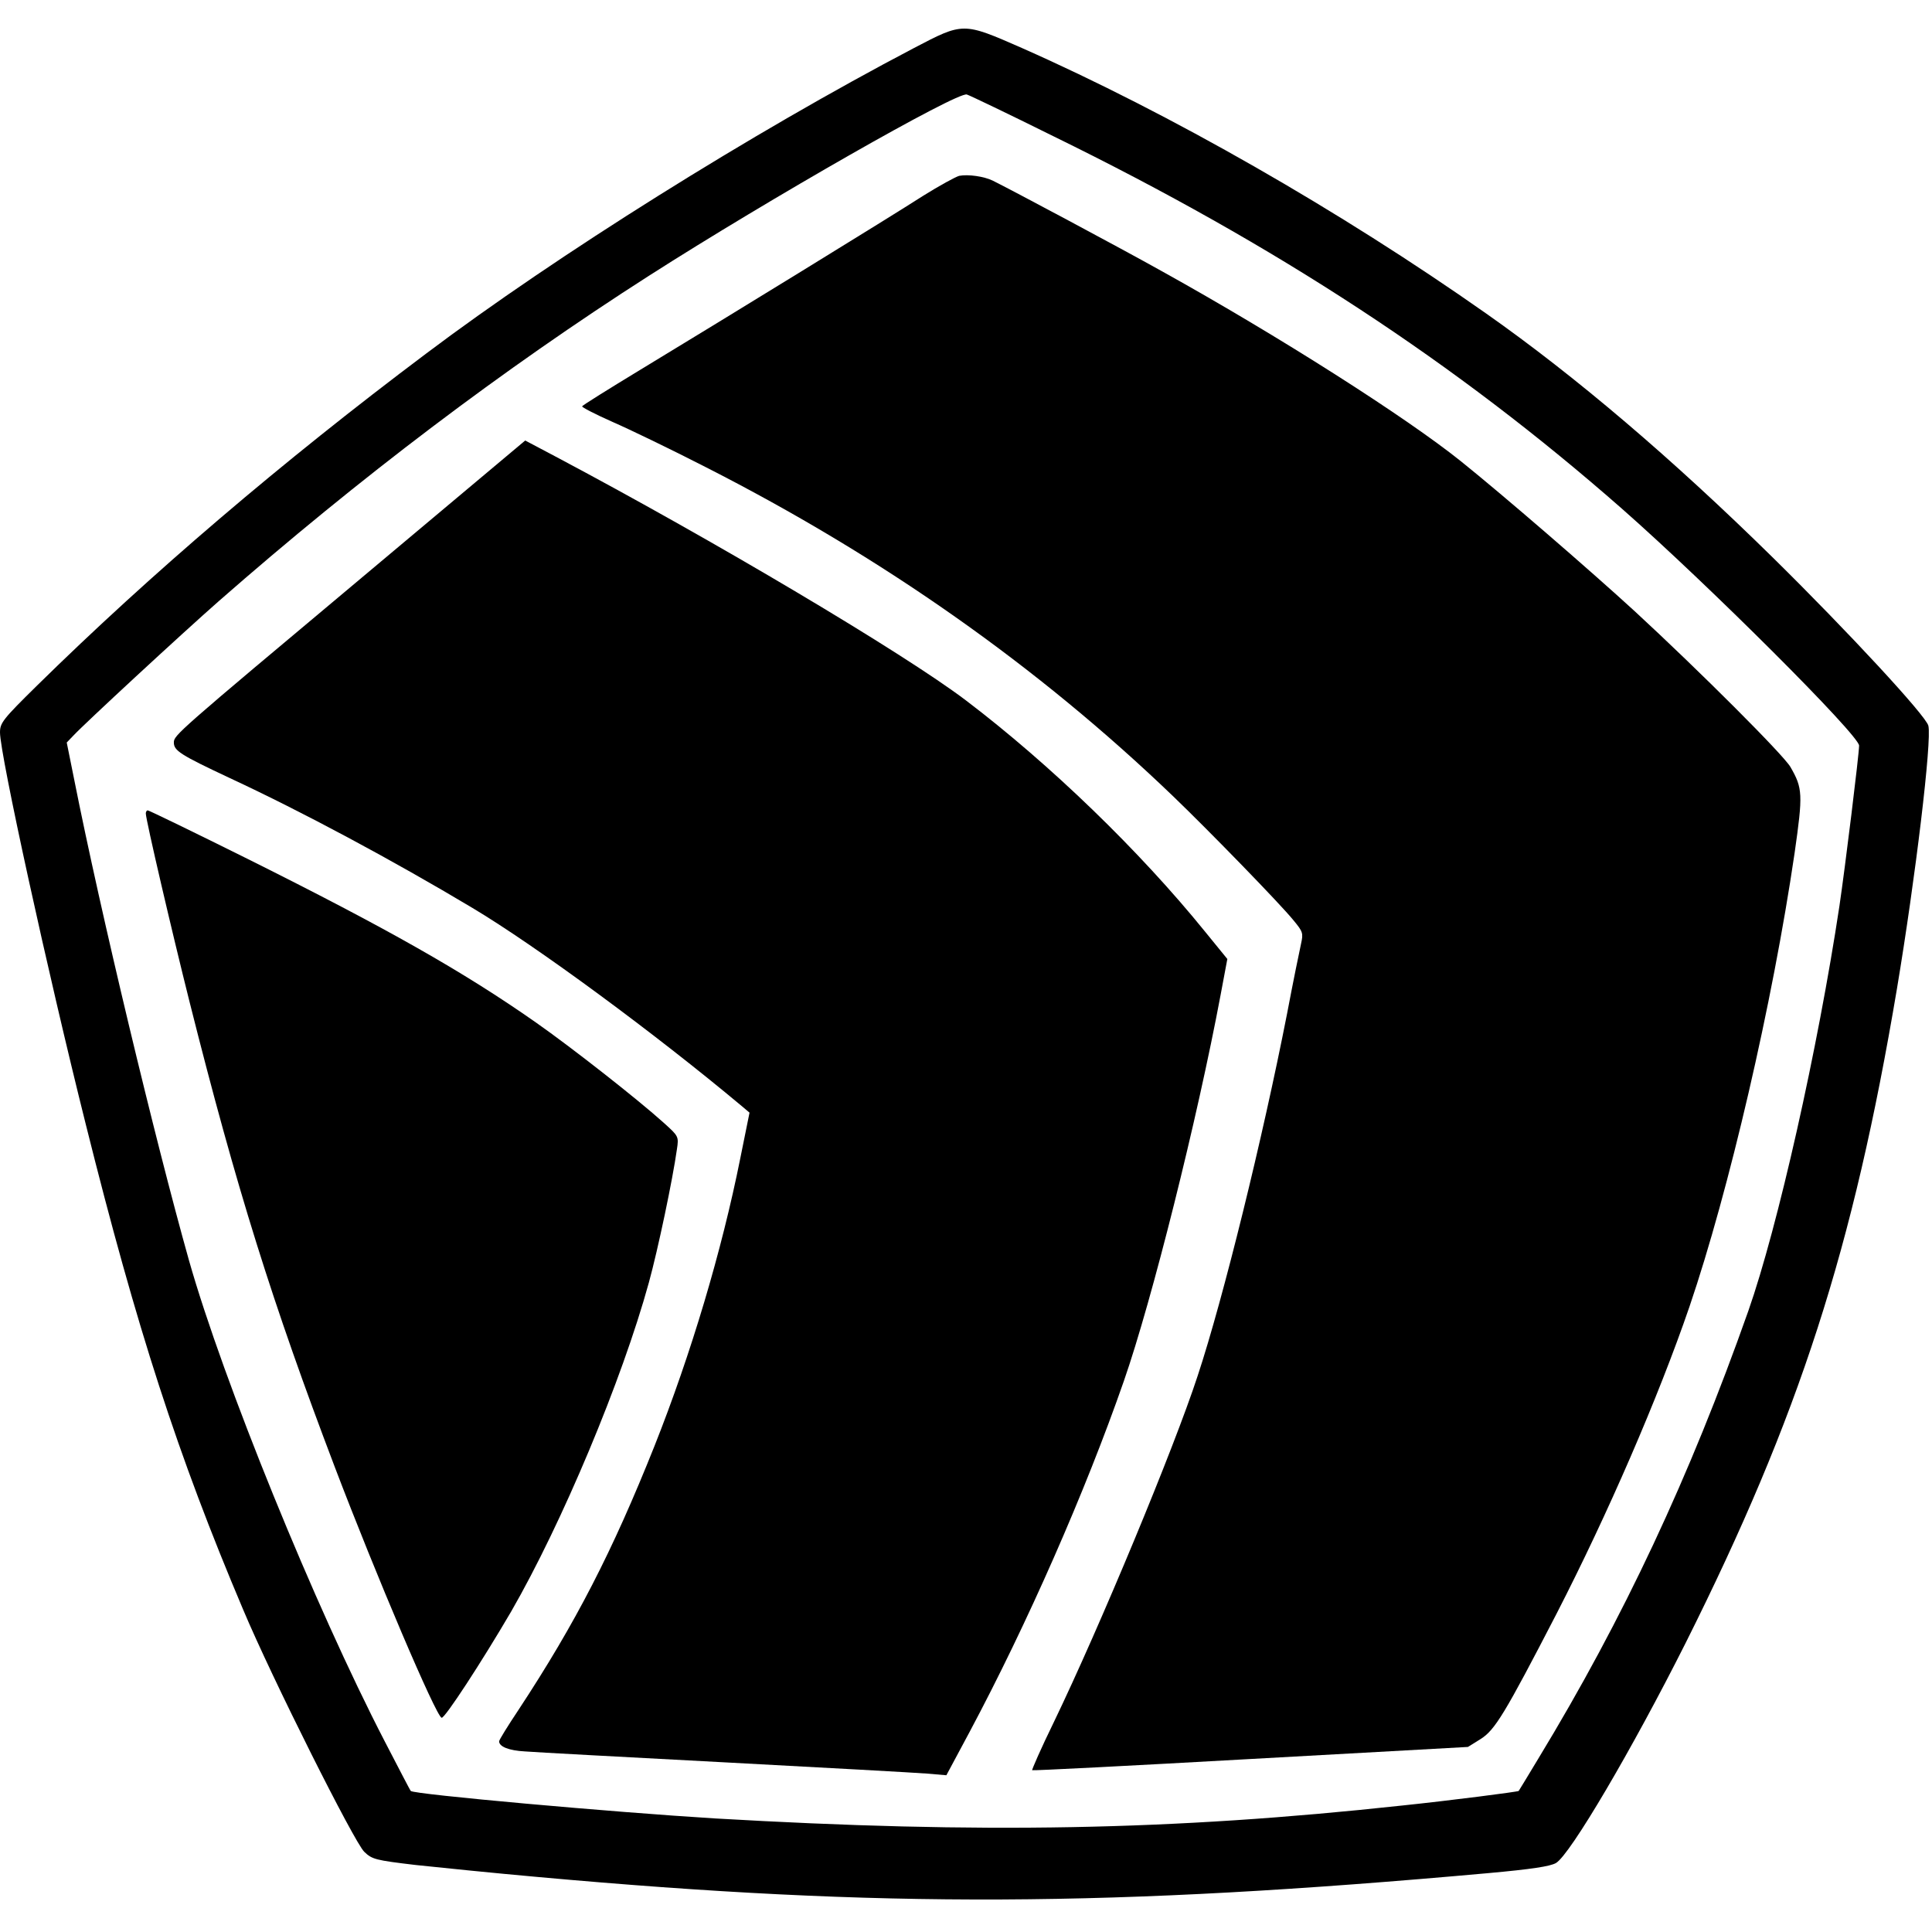 <?xml version="1.0" standalone="no"?>
<!DOCTYPE svg PUBLIC "-//W3C//DTD SVG 20010904//EN"
 "http://www.w3.org/TR/2001/REC-SVG-20010904/DTD/svg10.dtd">
<svg version="1.0" xmlns="http://www.w3.org/2000/svg"
 width="689pt" height="689pt" viewBox="0 0 689 689"
 preserveAspectRatio="xMidYMid meet">
<g transform="translate(0,689) scale(0.1,-0.1)"
fill="#000000" stroke="none">
<path d="M3260 6719 c-578 -303 -1274 -739 -1739 -1089 -517 -388 -986 -789
-1388 -1184 -123 -121 -133 -134 -133 -168 0 -78 170 -855 306 -1398 182 -729
328 -1180 561 -1730 103 -245 396 -829 432 -864 28 -27 40 -30 183 -47 84 -9
281 -29 438 -43 1228 -111 2045 -107 3388 14 154 14 220 24 241 36 51 30 273
408 462 784 406 811 598 1406 754 2334 66 395 125 886 112 938 -9 36 -286 335
-553 598 -360 354 -704 647 -1024 872 -522 367 -1127 713 -1656 947 -210 92
-208 92 -384 0z m495 -314 c799 -391 1438 -810 2029 -1329 308 -271 846 -808
846 -845 0 -30 -50 -436 -70 -571 -77 -511 -220 -1146 -325 -1445 -209 -592
-445 -1096 -748 -1595 -38 -63 -70 -116 -71 -117 -3 -3 -243 -34 -416 -52
-820 -89 -1502 -101 -2450 -46 -361 22 -1076 86 -1085 98 -2 1 -43 81 -93 177
-249 481 -576 1285 -698 1715 -121 430 -316 1244 -409 1713 l-27 134 24 25
c39 42 385 362 518 479 501 439 1013 827 1535 1161 430 275 1100 657 1133 646
10 -3 148 -69 307 -148z"/>
<path d="M3421 6263 c-12 -3 -71 -35 -130 -72 -118 -76 -696 -431 -1008 -620
-112 -68 -205 -126 -207 -130 -2 -3 46 -28 107 -55 62 -27 211 -99 332 -161
633 -322 1187 -712 1669 -1175 129 -124 381 -383 428 -441 35 -42 36 -47 28
-84 -5 -22 -28 -134 -50 -250 -87 -444 -227 -1014 -319 -1292 -85 -260 -349
-895 -513 -1235 -45 -92 -79 -170 -77 -171 2 -2 353 16 779 40 l775 43 45 28
c51 32 86 89 271 447 182 354 363 771 474 1095 141 414 296 1080 375 1618 30
210 29 231 -15 307 -25 43 -323 341 -555 555 -157 144 -468 413 -620 535 -197
158 -651 447 -1065 677 -152 85 -540 292 -605 324 -31 15 -87 23 -119 17z"/>
<path d="M1289 4829 c-660 -553 -669 -561 -669 -587 0 -29 23 -44 200 -127
258 -120 579 -292 865 -463 229 -137 650 -447 962 -708 l26 -22 -33 -163 c-66
-330 -175 -696 -306 -1026 -150 -376 -281 -631 -485 -941 -38 -57 -69 -107
-69 -112 0 -19 35 -33 92 -36 35 -3 356 -20 713 -39 358 -19 682 -37 720 -40
l70 -6 82 153 c206 386 414 859 551 1253 100 287 262 934 345 1377 l24 128
-79 97 c-234 289 -553 597 -853 825 -223 169 -900 571 -1466 871 l-106 56
-584 -490z"/>
<path d="M520 3989 c0 -22 93 -421 156 -672 168 -668 296 -1075 518 -1659 147
-386 361 -889 381 -894 11 -3 144 201 248 379 181 314 395 824 491 1173 33
120 85 368 100 475 7 46 6 47 -46 94 -93 84 -329 269 -456 358 -261 183 -534
337 -1027 583 -193 96 -354 174 -358 174 -4 0 -7 -5 -7 -11z"/>
</g>
</svg>
